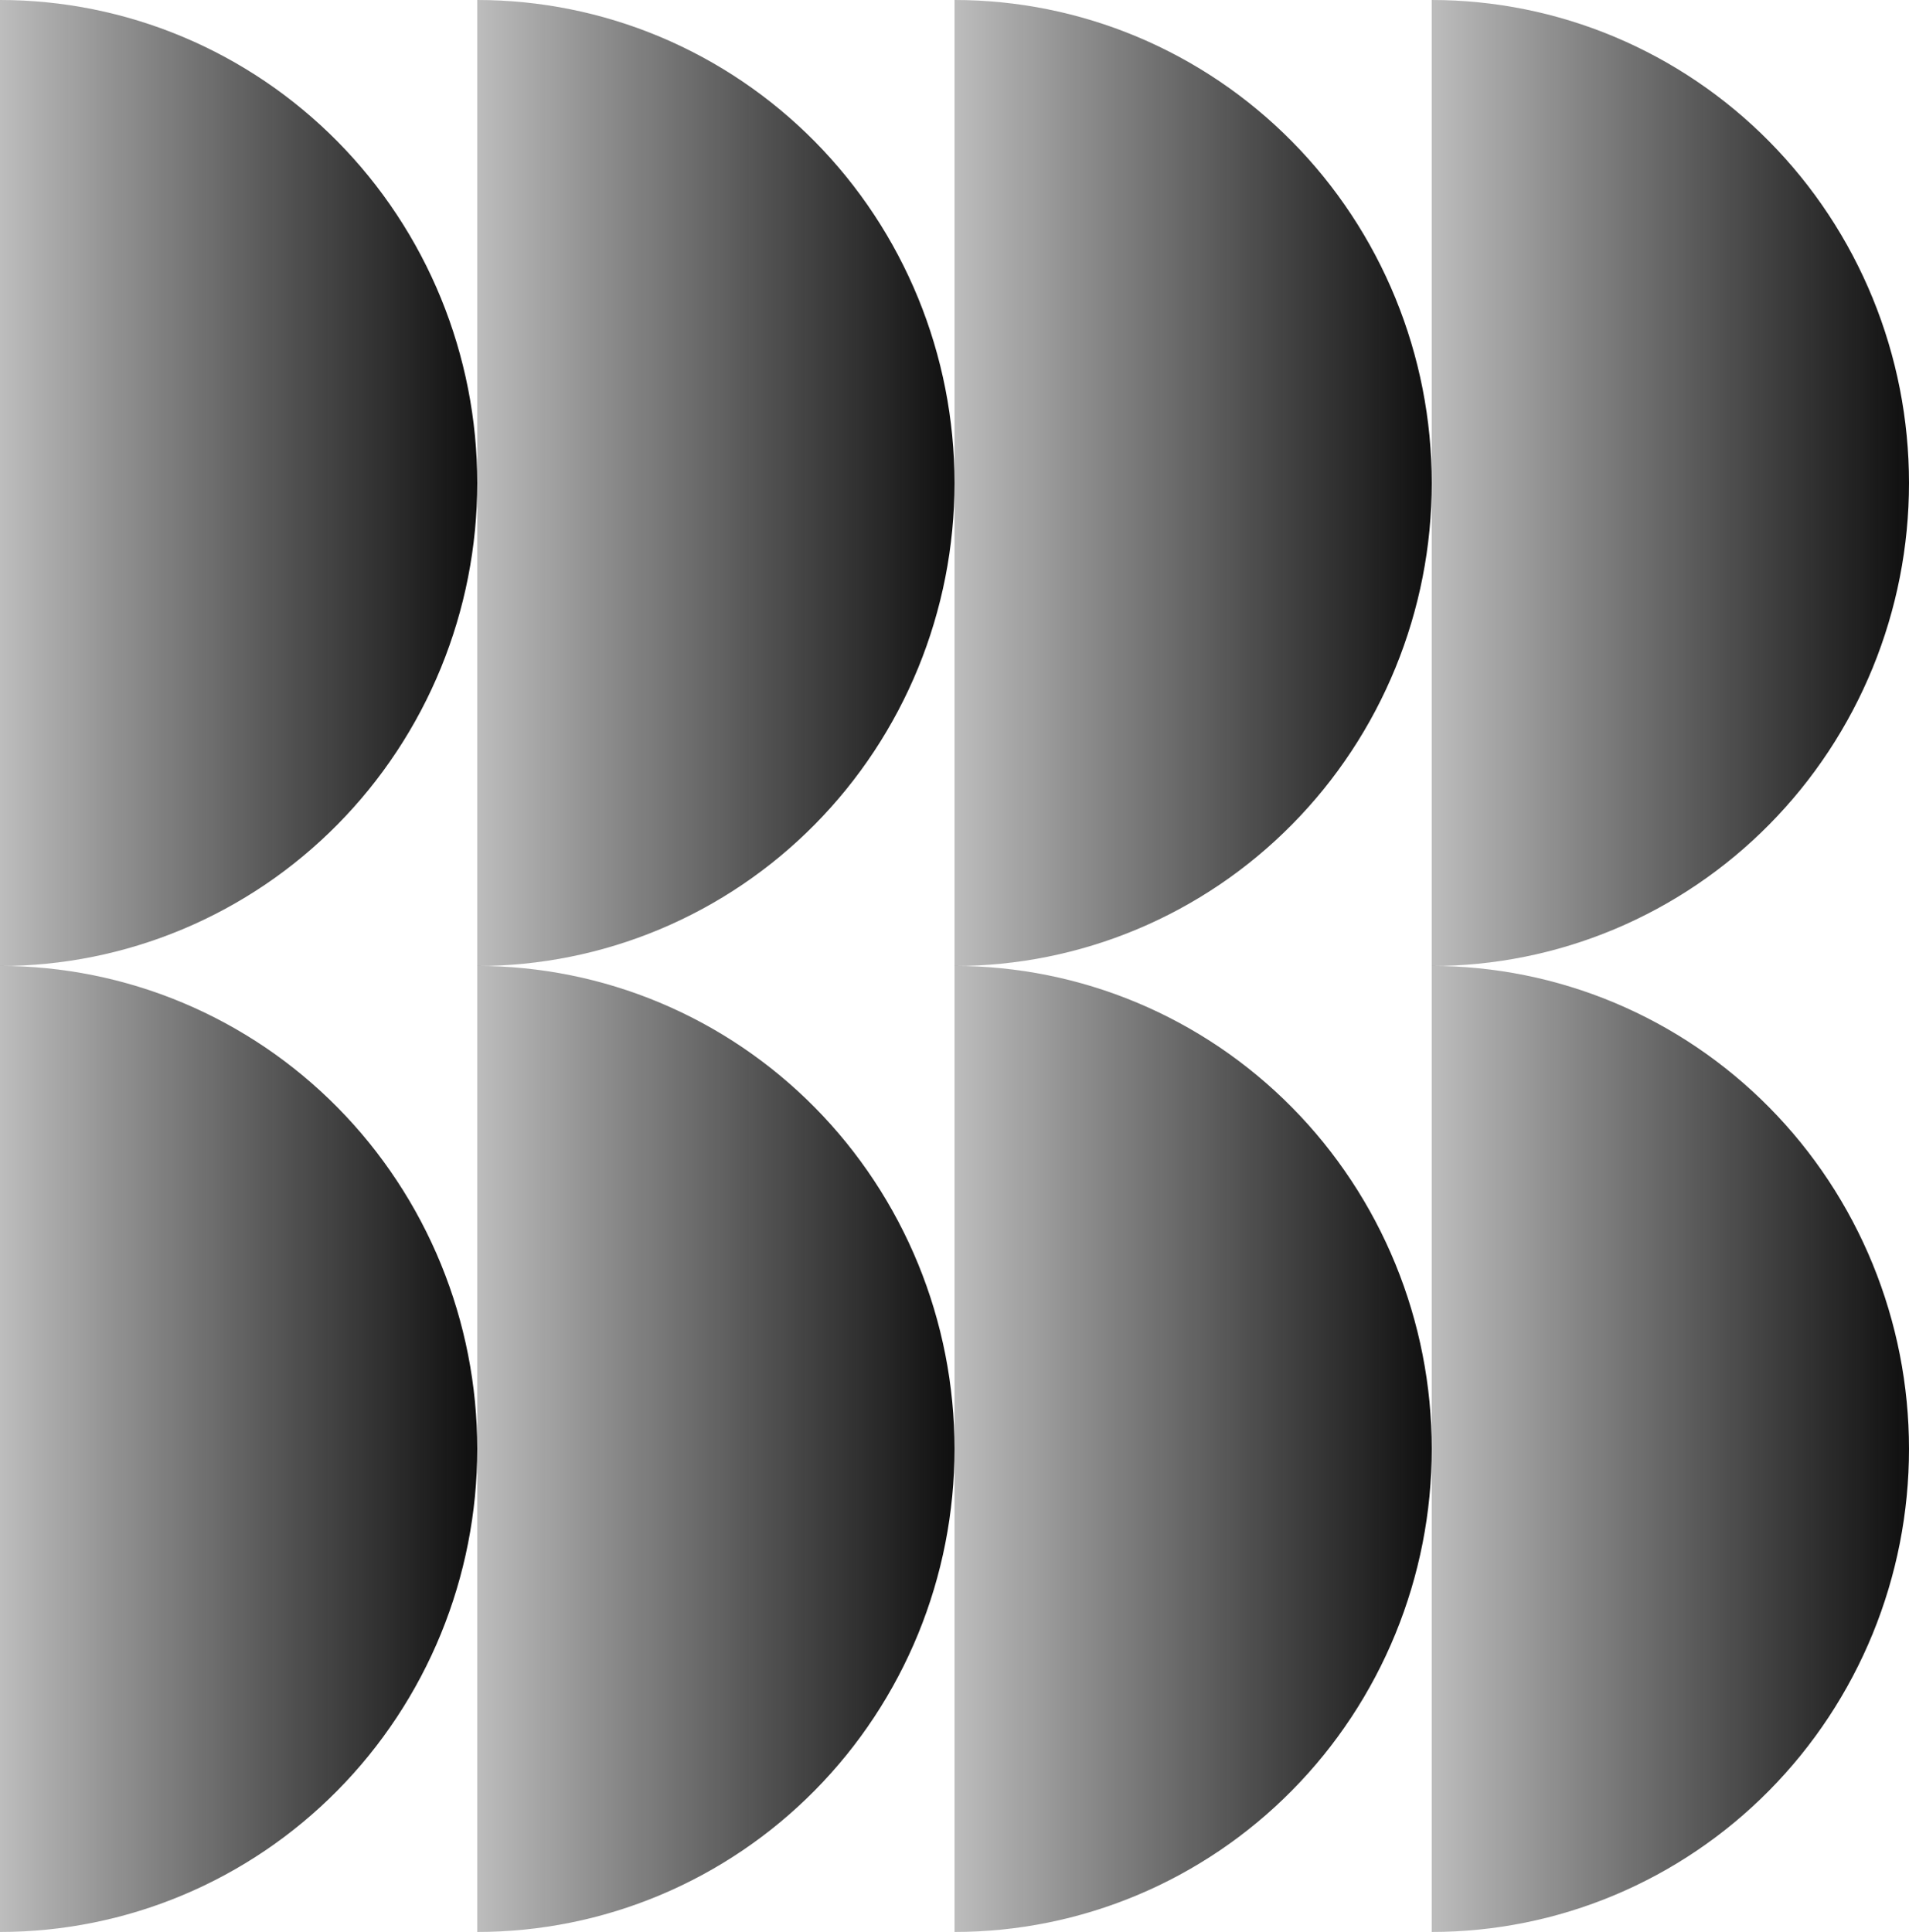 <?xml version="1.0" encoding="UTF-8"?> <svg xmlns="http://www.w3.org/2000/svg" width="167" height="169" viewBox="0 0 167 169" fill="none"><g style="mix-blend-mode:multiply"><path d="M-0 84.504C5.483 84.504 10.912 83.411 15.977 81.287C21.042 79.164 25.645 76.052 29.522 72.128C33.398 68.205 36.474 63.547 38.572 58.421C40.67 53.295 41.75 47.8 41.75 42.252C41.75 36.703 40.67 31.209 38.572 26.083C36.474 20.956 33.398 16.299 29.522 12.375C25.645 8.452 21.042 5.34 15.977 3.216C10.912 1.093 5.483 -2.0733e-06 -0 -1.82833e-06L-0 84.504Z" fill="url(#paint0_linear_2051_8698)"></path></g><g style="mix-blend-mode:multiply"><path d="M-0 169C5.483 169 10.912 167.907 15.977 165.783C21.042 163.66 25.645 160.548 29.522 156.624C33.398 152.701 36.474 148.043 38.572 142.917C40.67 137.791 41.75 132.296 41.75 126.748C41.75 121.199 40.67 115.705 38.572 110.579C36.474 105.453 33.398 100.795 29.522 96.871C25.645 92.948 21.042 89.836 15.977 87.712C10.912 85.589 5.483 84.496 -0 84.496L-0 169Z" fill="url(#paint1_linear_2051_8698)"></path></g><g style="mix-blend-mode:multiply"><path d="M41.751 84.504C47.234 84.504 52.663 83.411 57.728 81.287C62.793 79.164 67.396 76.052 71.273 72.128C75.15 68.205 78.225 63.547 80.323 58.421C82.421 53.295 83.501 47.8 83.501 42.252C83.501 36.703 82.421 31.209 80.323 26.083C78.225 20.956 75.15 16.299 71.273 12.375C67.396 8.452 62.793 5.34 57.728 3.216C52.663 1.093 47.234 -2.0733e-06 41.751 -1.82833e-06L41.751 84.504Z" fill="url(#paint2_linear_2051_8698)"></path></g><g style="mix-blend-mode:multiply"><path d="M41.751 169C47.234 169 52.663 167.907 57.728 165.783C62.793 163.66 67.396 160.548 71.273 156.624C75.15 152.701 78.225 148.043 80.323 142.917C82.421 137.791 83.501 132.296 83.501 126.748C83.501 121.199 82.421 115.705 80.323 110.579C78.225 105.453 75.15 100.795 71.273 96.871C67.396 92.948 62.793 89.836 57.728 87.712C52.663 85.589 47.234 84.496 41.751 84.496L41.751 169Z" fill="url(#paint3_linear_2051_8698)"></path></g><g style="mix-blend-mode:multiply"><path d="M83.501 84.504C88.984 84.504 94.413 83.411 99.478 81.287C104.543 79.164 109.146 76.052 113.023 72.128C116.9 68.205 119.975 63.547 122.073 58.421C124.171 53.295 125.251 47.8 125.251 42.252C125.251 36.703 124.171 31.209 122.073 26.083C119.975 20.956 116.9 16.299 113.023 12.375C109.146 8.452 104.543 5.34 99.478 3.216C94.413 1.093 88.984 -2.0733e-06 83.501 -1.82833e-06L83.501 84.504Z" fill="url(#paint4_linear_2051_8698)"></path></g><g style="mix-blend-mode:multiply"><path d="M83.501 169C88.984 169 94.413 167.907 99.478 165.783C104.543 163.66 109.146 160.548 113.023 156.624C116.9 152.701 119.975 148.043 122.073 142.917C124.171 137.791 125.251 132.296 125.251 126.748C125.251 121.199 124.171 115.705 122.073 110.579C119.975 105.453 116.9 100.795 113.023 96.871C109.146 92.948 104.543 89.836 99.478 87.712C94.413 85.589 88.984 84.496 83.501 84.496L83.501 169Z" fill="url(#paint5_linear_2051_8698)"></path></g><g style="mix-blend-mode:multiply"><path d="M125.25 84.504C130.733 84.504 136.162 83.411 141.227 81.287C146.292 79.164 150.895 76.052 154.772 72.128C158.649 68.205 161.724 63.547 163.822 58.421C165.92 53.295 167 47.8 167 42.252C167 36.703 165.92 31.209 163.822 26.083C161.724 20.956 158.649 16.299 154.772 12.375C150.895 8.452 146.292 5.34 141.227 3.216C136.162 1.093 130.733 -2.06682e-06 125.25 -1.82087e-06L125.25 84.504Z" fill="url(#paint6_linear_2051_8698)"></path></g><g style="mix-blend-mode:multiply"><path d="M125.25 169C130.733 169 136.162 167.907 141.227 165.783C146.292 163.66 150.895 160.548 154.772 156.624C158.649 152.701 161.724 148.043 163.822 142.917C165.92 137.791 167 132.296 167 126.748C167 121.199 165.92 115.705 163.822 110.579C161.724 105.453 158.649 100.795 154.772 96.871C150.895 92.948 146.292 89.836 141.227 87.712C136.162 85.589 130.733 84.496 125.25 84.496L125.25 169Z" fill="url(#paint7_linear_2051_8698)"></path></g><defs><linearGradient id="paint0_linear_2051_8698" x1="41.75" y1="42.252" x2="-7.494" y2="42.252" gradientUnits="userSpaceOnUse"><stop stop-color="#0F0F0F"></stop><stop offset="1" stop-opacity="0.13"></stop></linearGradient><linearGradient id="paint1_linear_2051_8698" x1="41.75" y1="126.748" x2="-7.494" y2="126.748" gradientUnits="userSpaceOnUse"><stop stop-color="#0F0F0F"></stop><stop offset="1" stop-opacity="0.13"></stop></linearGradient><linearGradient id="paint2_linear_2051_8698" x1="83.501" y1="42.252" x2="34.257" y2="42.252" gradientUnits="userSpaceOnUse"><stop stop-color="#0F0F0F"></stop><stop offset="1" stop-opacity="0.13"></stop></linearGradient><linearGradient id="paint3_linear_2051_8698" x1="83.501" y1="126.748" x2="34.257" y2="126.748" gradientUnits="userSpaceOnUse"><stop stop-color="#0F0F0F"></stop><stop offset="1" stop-opacity="0.13"></stop></linearGradient><linearGradient id="paint4_linear_2051_8698" x1="125.251" y1="42.252" x2="76.007" y2="42.252" gradientUnits="userSpaceOnUse"><stop stop-color="#0F0F0F"></stop><stop offset="1" stop-opacity="0.13"></stop></linearGradient><linearGradient id="paint5_linear_2051_8698" x1="125.251" y1="126.748" x2="76.007" y2="126.748" gradientUnits="userSpaceOnUse"><stop stop-color="#0F0F0F"></stop><stop offset="1" stop-opacity="0.13"></stop></linearGradient><linearGradient id="paint6_linear_2051_8698" x1="167" y1="42.252" x2="117.756" y2="42.252" gradientUnits="userSpaceOnUse"><stop stop-color="#0F0F0F"></stop><stop offset="1" stop-opacity="0.13"></stop></linearGradient><linearGradient id="paint7_linear_2051_8698" x1="167" y1="126.748" x2="117.756" y2="126.748" gradientUnits="userSpaceOnUse"><stop stop-color="#0F0F0F"></stop><stop offset="1" stop-opacity="0.13"></stop></linearGradient></defs></svg> 
